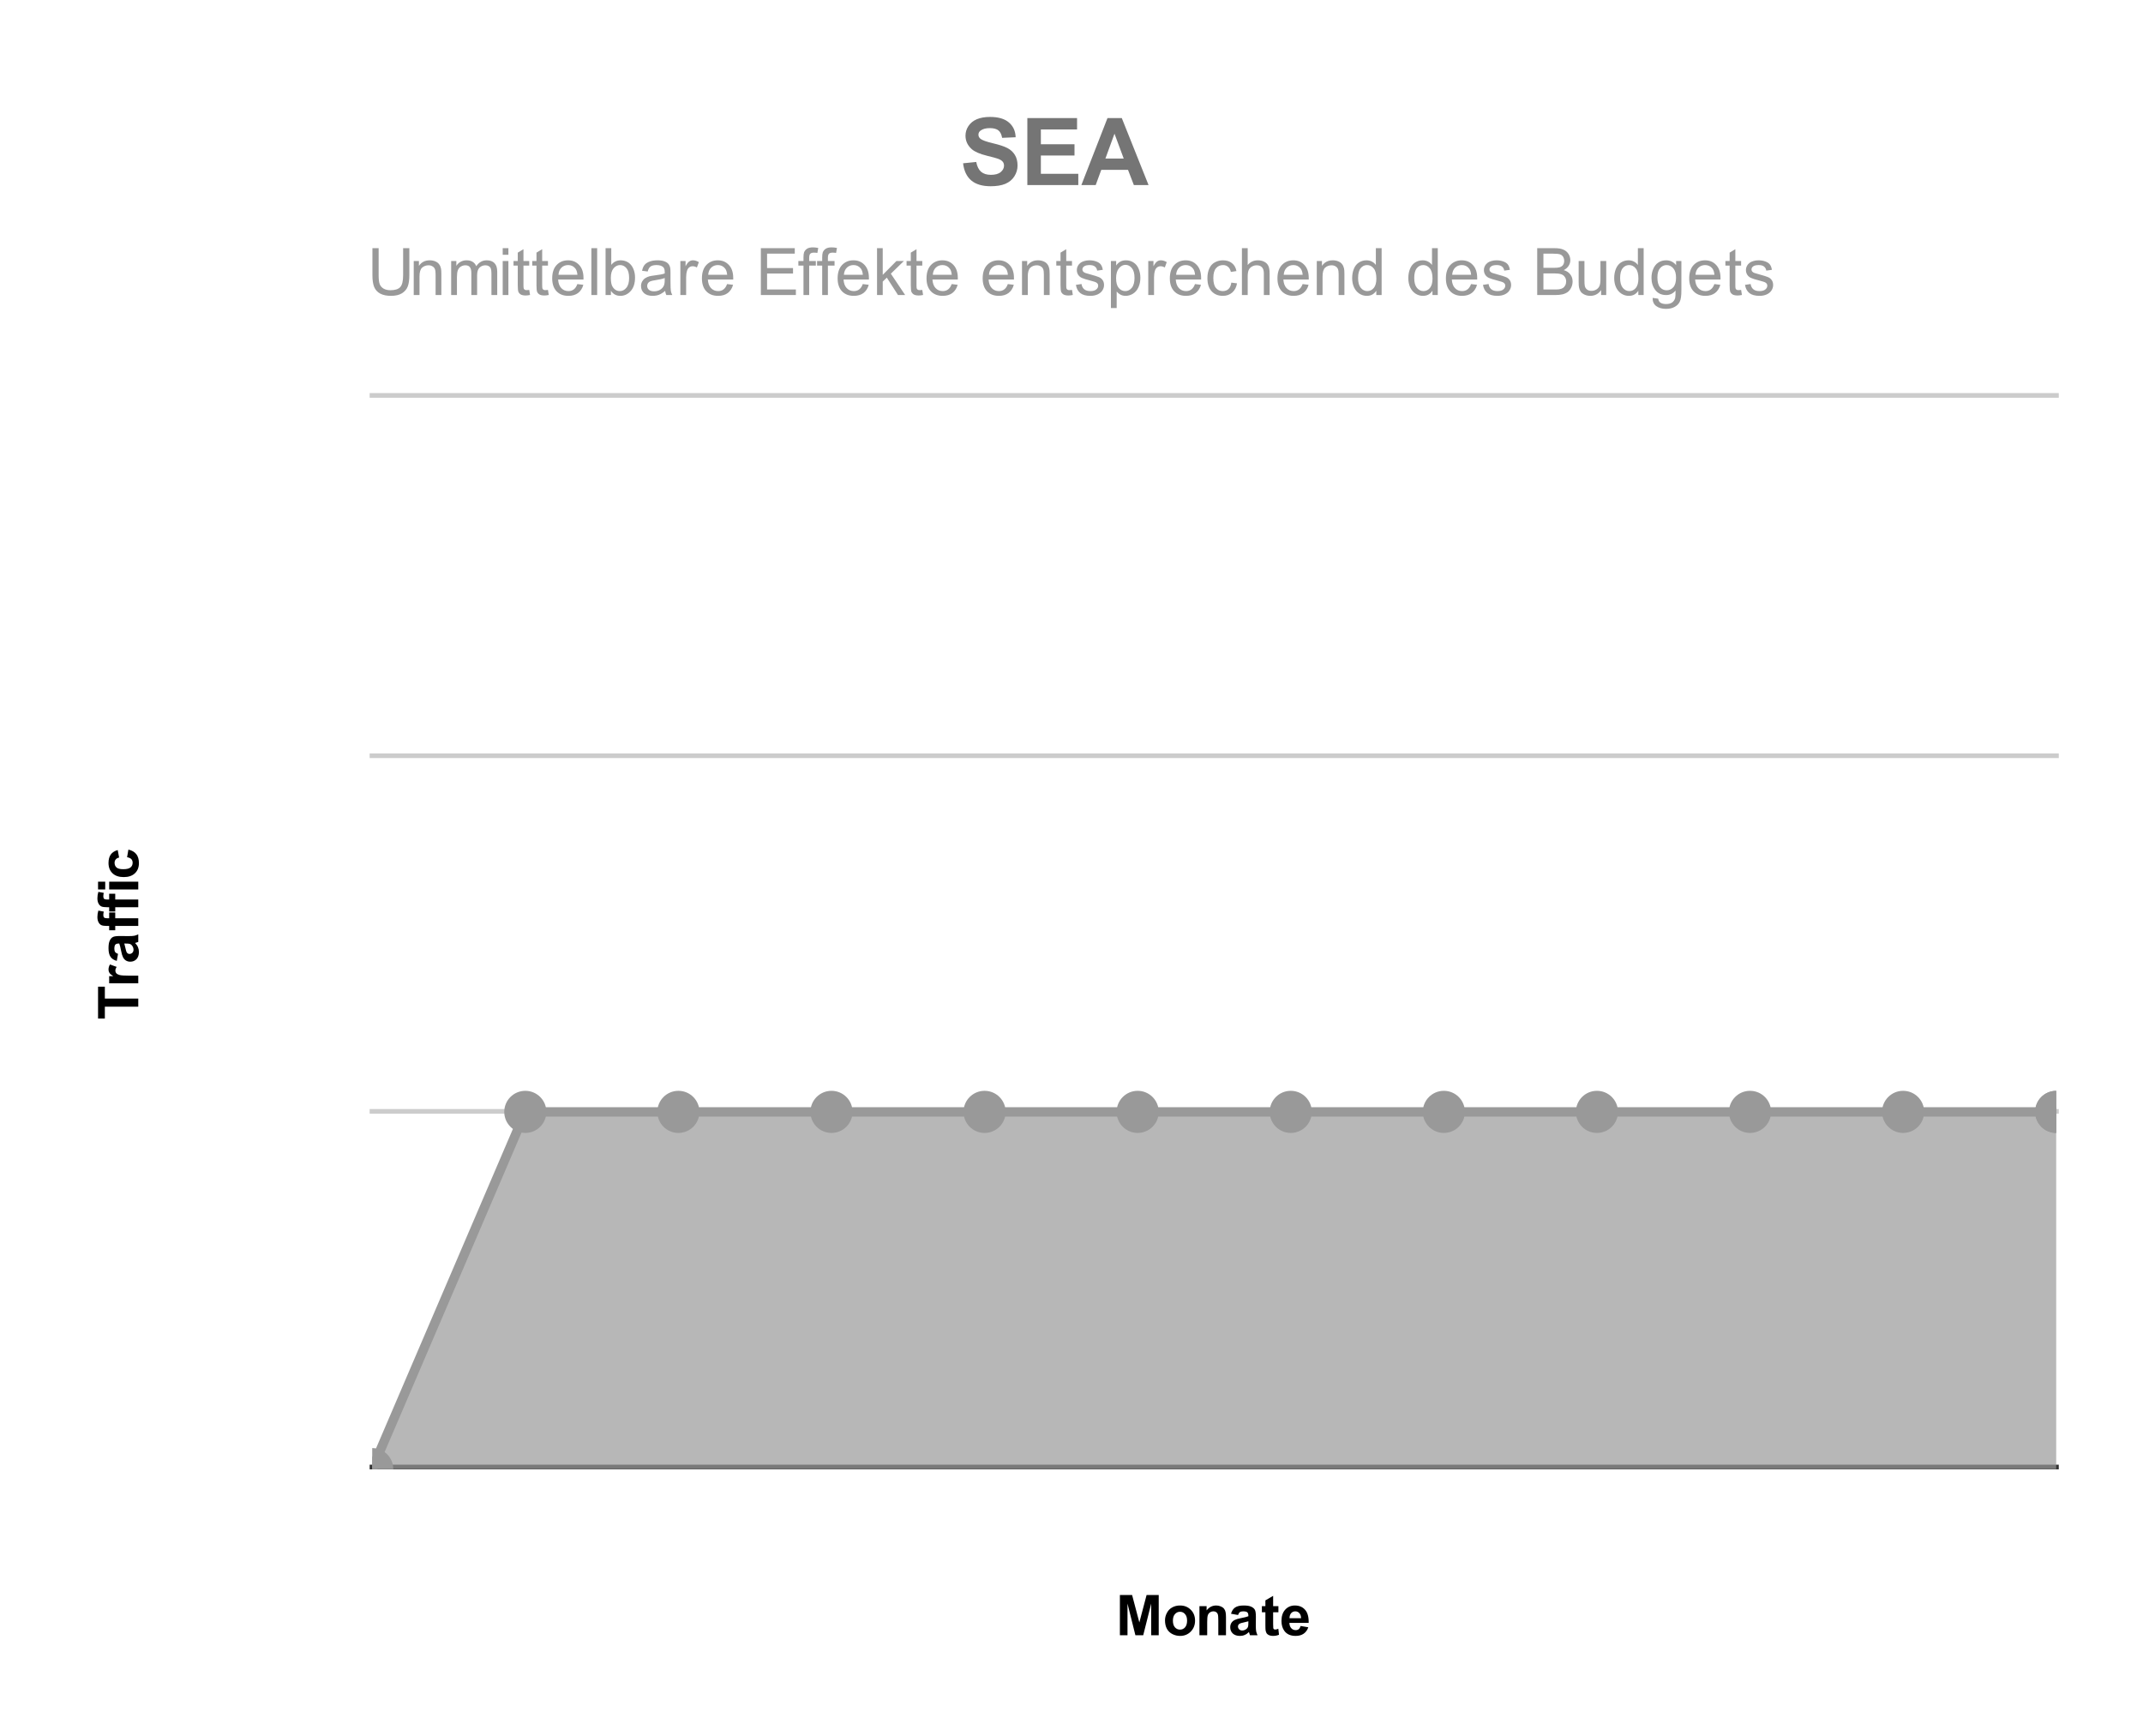 <svg version="1.1" viewBox="0.0 0.0 458.0 371.0" fill="none" stroke="none" stroke-linecap="square" stroke-miterlimit="10" width="458" height="371" xmlns:xlink="http://www.w3.org/1999/xlink" xmlns="http://www.w3.org/2000/svg"><path fill="#ffffff" d="M0 0L458.0 0L458.0 371.0L0 371.0L0 0Z" fill-rule="nonzero"/><path stroke="#333333" stroke-width="1.0" stroke-linecap="butt" d="M79.5 313.5L439.5 313.5" fill-rule="nonzero"/><path stroke="#cccccc" stroke-width="1.0" stroke-linecap="butt" d="M79.5 237.5L439.5 237.5" fill-rule="nonzero"/><path stroke="#cccccc" stroke-width="1.0" stroke-linecap="butt" d="M79.5 161.5L439.5 161.5" fill-rule="nonzero"/><path stroke="#cccccc" stroke-width="1.0" stroke-linecap="butt" d="M79.5 84.5L439.5 84.5" fill-rule="nonzero"/><clipPath id="id_0"><path d="M79.55 84.917L439.45 84.917L439.45 313.95L79.55 313.95L79.55 84.917Z" clip-rule="nonzero"/></clipPath><path fill="#999999" fill-opacity="0.702" clip-path="url(#id_0)" d="M79.55 313.95L112.268 237.606L144.986 237.606L177.705 237.606L210.423 237.606L243.141 237.606L275.859 237.606L308.577 237.606L341.295 237.606L374.014 237.606L406.732 237.606L439.45 237.606L439.45 237.606L439.45 313.95L439.45 313.95L406.732 313.95L374.014 313.95L341.295 313.95L308.577 313.95L275.859 313.95L243.141 313.95L210.423 313.95L177.705 313.95L144.986 313.95L112.268 313.95L79.55 313.95Z" fill-rule="nonzero"/><path stroke="#999999" stroke-width="2.0" stroke-linecap="butt" clip-path="url(#id_0)" d="M79.55 313.95L112.268 237.606L144.986 237.606L177.705 237.606L210.423 237.606L243.141 237.606L275.859 237.606L308.577 237.606L341.295 237.606L374.014 237.606L406.732 237.606L439.45 237.606L439.45 237.606" fill-rule="nonzero"/><path fill="#999999" clip-path="url(#id_0)" d="M84.05 313.95C84.05 316.435 82.035 318.45 79.55 318.45C77.065 318.45 75.05 316.435 75.05 313.95C75.05 311.465 77.065 309.45 79.55 309.45C82.035 309.45 84.05 311.465 84.05 313.95Z" fill-rule="nonzero"/><path fill="#999999" clip-path="url(#id_0)" d="M116.768 237.606C116.768 240.091 114.753 242.106 112.268 242.106C109.783 242.106 107.768 240.091 107.768 237.606C107.768 235.12 109.783 233.106 112.268 233.106C114.753 233.106 116.768 235.12 116.768 237.606Z" fill-rule="nonzero"/><path fill="#999999" clip-path="url(#id_0)" d="M149.486 237.606C149.486 240.091 147.472 242.106 144.986 242.106C142.501 242.106 140.486 240.091 140.486 237.606C140.486 235.12 142.501 233.106 144.986 233.106C147.472 233.106 149.486 235.12 149.486 237.606Z" fill-rule="nonzero"/><path fill="#999999" clip-path="url(#id_0)" d="M182.205 237.606C182.205 240.091 180.19 242.106 177.705 242.106C175.219 242.106 173.205 240.091 173.205 237.606C173.205 235.12 175.219 233.106 177.705 233.106C180.19 233.106 182.205 235.12 182.205 237.606Z" fill-rule="nonzero"/><path fill="#999999" clip-path="url(#id_0)" d="M214.923 237.606C214.923 240.091 212.908 242.106 210.423 242.106C207.937 242.106 205.923 240.091 205.923 237.606C205.923 235.12 207.937 233.106 210.423 233.106C212.908 233.106 214.923 235.12 214.923 237.606Z" fill-rule="nonzero"/><path fill="#999999" clip-path="url(#id_0)" d="M247.641 237.606C247.641 240.091 245.626 242.106 243.141 242.106C240.656 242.106 238.641 240.091 238.641 237.606C238.641 235.12 240.656 233.106 243.141 233.106C245.626 233.106 247.641 235.12 247.641 237.606Z" fill-rule="nonzero"/><path fill="#999999" clip-path="url(#id_0)" d="M280.359 237.606C280.359 240.091 278.344 242.106 275.859 242.106C273.374 242.106 271.359 240.091 271.359 237.606C271.359 235.12 273.374 233.106 275.859 233.106C278.344 233.106 280.359 235.12 280.359 237.606Z" fill-rule="nonzero"/><path fill="#999999" clip-path="url(#id_0)" d="M313.077 237.606C313.077 240.091 311.063 242.106 308.577 242.106C306.092 242.106 304.077 240.091 304.077 237.606C304.077 235.12 306.092 233.106 308.577 233.106C311.063 233.106 313.077 235.12 313.077 237.606Z" fill-rule="nonzero"/><path fill="#999999" clip-path="url(#id_0)" d="M345.795 237.606C345.795 240.091 343.781 242.106 341.295 242.106C338.81 242.106 336.795 240.091 336.795 237.606C336.795 235.12 338.81 233.106 341.295 233.106C343.781 233.106 345.795 235.12 345.795 237.606Z" fill-rule="nonzero"/><path fill="#999999" clip-path="url(#id_0)" d="M378.514 237.606C378.514 240.091 376.499 242.106 374.014 242.106C371.528 242.106 369.514 240.091 369.514 237.606C369.514 235.12 371.528 233.106 374.014 233.106C376.499 233.106 378.514 235.12 378.514 237.606Z" fill-rule="nonzero"/><path fill="#999999" clip-path="url(#id_0)" d="M411.232 237.606C411.232 240.091 409.217 242.106 406.732 242.106C404.247 242.106 402.232 240.091 402.232 237.606C402.232 235.12 404.247 233.106 406.732 233.106C409.217 233.106 411.232 235.12 411.232 237.606Z" fill-rule="nonzero"/><path fill="#999999" clip-path="url(#id_0)" d="M443.95 237.606C443.95 240.091 441.935 242.106 439.45 242.106C436.965 242.106 434.95 240.091 434.95 237.606C434.95 235.12 436.965 233.106 439.45 233.106C441.935 233.106 443.95 235.12 443.95 237.606Z" fill-rule="nonzero"/><path fill="#999999" clip-path="url(#id_0)" d="M443.95 237.606C443.95 240.091 441.935 242.106 439.45 242.106C436.965 242.106 434.95 240.091 434.95 237.606C434.95 235.12 436.965 233.106 439.45 233.106C441.935 233.106 443.95 235.12 443.95 237.606Z" fill-rule="nonzero"/><path fill="#000000" d="M239.344 349.45L239.344 340.856L241.953 340.856L243.5 346.716L245.047 340.856L247.641 340.856L247.641 349.45L246.031 349.45L246.031 342.684L244.328 349.45L242.656 349.45L240.969 342.684L240.969 349.45L239.344 349.45ZM248.984 346.247Q248.984 345.434 249.391 344.669Q249.797 343.887 250.531 343.497Q251.266 343.091 252.188 343.091Q253.594 343.091 254.5 344.012Q255.406 344.919 255.406 346.325Q255.406 347.731 254.484 348.669Q253.578 349.591 252.203 349.591Q251.344 349.591 250.562 349.2Q249.797 348.809 249.391 348.075Q248.984 347.325 248.984 346.247ZM250.672 346.341Q250.672 347.262 251.109 347.762Q251.547 348.247 252.188 348.247Q252.844 348.247 253.266 347.762Q253.703 347.262 253.703 346.325Q253.703 345.419 253.266 344.934Q252.844 344.434 252.188 344.434Q251.547 344.434 251.109 344.934Q250.672 345.419 250.672 346.341ZM262.016 349.45L260.375 349.45L260.375 346.278Q260.375 345.262 260.266 344.966Q260.172 344.669 259.922 344.512Q259.688 344.341 259.359 344.341Q258.922 344.341 258.578 344.575Q258.25 344.809 258.125 345.2Q258.0 345.591 258.0 346.637L258.0 349.45L256.344 349.45L256.344 343.231L257.875 343.231L257.875 344.137Q258.688 343.091 259.938 343.091Q260.469 343.091 260.922 343.294Q261.375 343.481 261.609 343.794Q261.844 344.091 261.922 344.481Q262.016 344.856 262.016 345.575L262.016 349.45ZM264.594 345.122L263.094 344.856Q263.344 343.95 263.953 343.528Q264.578 343.091 265.797 343.091Q266.891 343.091 267.422 343.356Q267.969 343.606 268.188 344.012Q268.406 344.403 268.406 345.481L268.391 347.403Q268.391 348.231 268.469 348.622Q268.547 348.997 268.766 349.45L267.141 349.45Q267.078 349.278 266.984 348.966Q266.938 348.809 266.922 348.762Q266.5 349.184 266.016 349.387Q265.547 349.591 265.0 349.591Q264.031 349.591 263.469 349.075Q262.922 348.544 262.922 347.747Q262.922 347.216 263.172 346.809Q263.438 346.403 263.891 346.184Q264.344 345.95 265.203 345.794Q266.344 345.575 266.797 345.387L266.797 345.231Q266.797 344.747 266.562 344.544Q266.328 344.341 265.672 344.341Q265.234 344.341 264.984 344.512Q264.75 344.684 264.594 345.122ZM266.797 346.466Q266.484 346.559 265.797 346.716Q265.109 346.856 264.891 346.997Q264.578 347.231 264.578 347.575Q264.578 347.919 264.828 348.184Q265.094 348.434 265.484 348.434Q265.938 348.434 266.344 348.137Q266.641 347.919 266.734 347.591Q266.797 347.387 266.797 346.794L266.797 346.466ZM273.219 343.231L273.219 344.544L272.094 344.544L272.094 347.044Q272.094 347.809 272.125 347.934Q272.156 348.059 272.266 348.153Q272.391 348.231 272.547 348.231Q272.781 348.231 273.203 348.059L273.344 349.341Q272.781 349.591 272.047 349.591Q271.609 349.591 271.25 349.45Q270.891 349.294 270.719 349.059Q270.562 348.809 270.484 348.419Q270.438 348.122 270.438 347.247L270.438 344.544L269.688 344.544L269.688 343.231L270.438 343.231L270.438 341.997L272.094 341.028L272.094 343.231L273.219 343.231ZM277.969 347.466L279.609 347.747Q279.297 348.653 278.609 349.122Q277.922 349.591 276.906 349.591Q275.281 349.591 274.5 348.528Q273.875 347.684 273.875 346.387Q273.875 344.841 274.688 343.966Q275.5 343.091 276.734 343.091Q278.125 343.091 278.922 344.012Q279.734 344.919 279.688 346.809L275.562 346.809Q275.594 347.544 275.969 347.95Q276.344 348.356 276.922 348.356Q277.297 348.356 277.562 348.153Q277.828 347.934 277.969 347.466ZM278.062 345.809Q278.047 345.091 277.688 344.716Q277.344 344.341 276.828 344.341Q276.297 344.341 275.938 344.731Q275.594 345.137 275.594 345.809L278.062 345.809Z" fill-rule="nonzero"/><path fill="#000000" d="M29.55 215.121L22.409 215.121L22.409 217.668L20.956 217.668L20.956 210.855L22.409 210.855L22.409 213.386L29.55 213.386L29.55 215.121ZM29.55 208.496L29.55 210.136L23.331 210.136L23.331 208.605L24.206 208.605Q23.581 208.215 23.394 207.902Q23.191 207.59 23.191 207.199Q23.191 206.636 23.503 206.105L24.925 206.621Q24.659 207.043 24.659 207.386Q24.659 207.746 24.863 207.98Q25.05 208.215 25.55 208.355Q26.034 208.496 27.628 208.496L29.55 208.496ZM25.222 203.84L24.956 205.34Q24.05 205.09 23.628 204.48Q23.191 203.855 23.191 202.636Q23.191 201.543 23.456 201.011Q23.706 200.465 24.113 200.246Q24.503 200.027 25.581 200.027L27.503 200.043Q28.331 200.043 28.722 199.965Q29.097 199.886 29.55 199.668L29.55 201.293Q29.378 201.355 29.066 201.449Q28.909 201.496 28.863 201.511Q29.284 201.933 29.488 202.418Q29.691 202.886 29.691 203.433Q29.691 204.402 29.175 204.965Q28.644 205.511 27.847 205.511Q27.316 205.511 26.909 205.261Q26.503 204.996 26.284 204.543Q26.05 204.09 25.894 203.23Q25.675 202.09 25.488 201.636L25.331 201.636Q24.847 201.636 24.644 201.871Q24.441 202.105 24.441 202.761Q24.441 203.199 24.613 203.449Q24.784 203.683 25.222 203.84ZM26.566 201.636Q26.659 201.949 26.816 202.636Q26.956 203.324 27.097 203.543Q27.331 203.855 27.675 203.855Q28.019 203.855 28.284 203.605Q28.534 203.34 28.534 202.949Q28.534 202.496 28.238 202.09Q28.019 201.793 27.691 201.699Q27.488 201.636 26.894 201.636L26.566 201.636ZM23.331 198.793L23.331 197.871L22.863 197.871Q22.066 197.871 21.691 197.715Q21.3 197.543 21.066 197.105Q20.816 196.652 20.816 195.965Q20.816 195.261 21.019 194.59L22.175 194.808Q22.081 195.199 22.081 195.558Q22.081 195.918 22.253 196.074Q22.409 196.23 22.894 196.23L23.331 196.23L23.331 194.996L24.628 194.996L24.628 196.23L29.55 196.23L29.55 197.871L24.628 197.871L24.628 198.793L23.331 198.793ZM23.331 194.793L23.331 193.871L22.863 193.871Q22.066 193.871 21.691 193.715Q21.3 193.543 21.066 193.105Q20.816 192.652 20.816 191.965Q20.816 191.261 21.019 190.59L22.175 190.808Q22.081 191.199 22.081 191.558Q22.081 191.918 22.253 192.074Q22.409 192.23 22.894 192.23L23.331 192.23L23.331 190.996L24.628 190.996L24.628 192.23L29.55 192.23L29.55 193.871L24.628 193.871L24.628 194.793L23.331 194.793ZM22.488 190.074L20.956 190.074L20.956 188.418L22.488 188.418L22.488 190.074ZM29.55 190.074L23.331 190.074L23.331 188.418L29.55 188.418L29.55 190.074ZM25.159 181.652L25.456 183.261Q24.972 183.355 24.738 183.652Q24.488 183.933 24.488 184.386Q24.488 185.011 24.909 185.386Q25.331 185.746 26.331 185.746Q27.441 185.746 27.894 185.371Q28.347 184.996 28.347 184.371Q28.347 183.902 28.081 183.605Q27.816 183.308 27.159 183.183L27.441 181.558Q28.55 181.808 29.128 182.527Q29.691 183.246 29.691 184.449Q29.691 185.808 28.831 186.621Q27.972 187.433 26.441 187.433Q24.909 187.433 24.05 186.621Q23.191 185.808 23.191 184.418Q23.191 183.277 23.675 182.605Q24.159 181.933 25.159 181.652Z" fill-rule="nonzero"/><path fill="#ffffff" d="M68.972 313.919Q68.972 312.653 69.222 311.887Q69.487 311.106 70.003 310.684Q70.519 310.262 71.3 310.262Q71.878 310.262 72.3 310.497Q72.737 310.731 73.019 311.169Q73.316 311.606 73.472 312.231Q73.628 312.856 73.628 313.919Q73.628 315.184 73.362 315.966Q73.112 316.731 72.597 317.153Q72.081 317.575 71.3 317.575Q70.269 317.575 69.675 316.825Q68.972 315.934 68.972 313.919ZM69.862 313.919Q69.862 315.684 70.269 316.278Q70.691 316.856 71.3 316.856Q71.909 316.856 72.316 316.278Q72.737 315.684 72.737 313.919Q72.737 312.153 72.316 311.575Q71.909 310.997 71.284 310.997Q70.691 310.997 70.316 311.497Q69.862 312.153 69.862 313.919Z" fill-rule="nonzero"/><path fill="#ffffff" d="M56.972 239.231L57.894 239.152Q57.987 239.824 58.362 240.168Q58.737 240.512 59.269 240.512Q59.894 240.512 60.331 240.027Q60.784 239.543 60.784 238.762Q60.784 238.012 60.362 237.574Q59.941 237.137 59.253 237.137Q58.831 237.137 58.487 237.34Q58.144 237.527 57.941 237.824L57.128 237.715L57.816 234.043L61.378 234.043L61.378 234.887L58.519 234.887L58.128 236.809Q58.784 236.356 59.487 236.356Q60.425 236.356 61.066 237.012Q61.706 237.652 61.706 238.684Q61.706 239.652 61.144 240.356Q60.456 241.231 59.269 241.231Q58.284 241.231 57.659 240.684Q57.05 240.137 56.972 239.231ZM62.972 237.574Q62.972 236.309 63.222 235.543Q63.487 234.762 64.003 234.34Q64.519 233.918 65.3 233.918Q65.878 233.918 66.3 234.152Q66.737 234.387 67.019 234.824Q67.316 235.262 67.472 235.887Q67.628 236.512 67.628 237.574Q67.628 238.84 67.362 239.621Q67.112 240.387 66.597 240.809Q66.081 241.231 65.3 241.231Q64.269 241.231 63.675 240.481Q62.972 239.59 62.972 237.574ZM63.862 237.574Q63.862 239.34 64.269 239.934Q64.691 240.512 65.3 240.512Q65.909 240.512 66.316 239.934Q66.737 239.34 66.737 237.574Q66.737 235.809 66.316 235.231Q65.909 234.652 65.284 234.652Q64.691 234.652 64.316 235.152Q63.862 235.809 63.862 237.574ZM68.972 237.574Q68.972 236.309 69.222 235.543Q69.487 234.762 70.003 234.34Q70.519 233.918 71.3 233.918Q71.878 233.918 72.3 234.152Q72.737 234.387 73.019 234.824Q73.316 235.262 73.472 235.887Q73.628 236.512 73.628 237.574Q73.628 238.84 73.362 239.621Q73.112 240.387 72.597 240.809Q72.081 241.231 71.3 241.231Q70.269 241.231 69.675 240.481Q68.972 239.59 68.972 237.574ZM69.862 237.574Q69.862 239.34 70.269 239.934Q70.691 240.512 71.3 240.512Q71.909 240.512 72.316 239.934Q72.737 239.34 72.737 237.574Q72.737 235.809 72.316 235.231Q71.909 234.652 71.284 234.652Q70.691 234.652 70.316 235.152Q69.862 235.809 69.862 237.574Z" fill-rule="nonzero"/><path fill="#ffffff" d="M54.269 164.761L53.394 164.761L53.394 159.167Q53.081 159.464 52.566 159.777Q52.05 160.074 51.644 160.214L51.644 159.37Q52.378 159.027 52.925 158.542Q53.487 158.042 53.706 157.574L54.269 157.574L54.269 164.761ZM56.972 161.23Q56.972 159.964 57.222 159.199Q57.487 158.417 58.003 157.995Q58.519 157.574 59.3 157.574Q59.878 157.574 60.3 157.808Q60.737 158.042 61.019 158.48Q61.316 158.917 61.472 159.542Q61.628 160.167 61.628 161.23Q61.628 162.495 61.362 163.277Q61.112 164.042 60.597 164.464Q60.081 164.886 59.3 164.886Q58.269 164.886 57.675 164.136Q56.972 163.245 56.972 161.23ZM57.862 161.23Q57.862 162.995 58.269 163.589Q58.691 164.167 59.3 164.167Q59.909 164.167 60.316 163.589Q60.737 162.995 60.737 161.23Q60.737 159.464 60.316 158.886Q59.909 158.308 59.284 158.308Q58.691 158.308 58.316 158.808Q57.862 159.464 57.862 161.23ZM62.972 161.23Q62.972 159.964 63.222 159.199Q63.487 158.417 64.003 157.995Q64.519 157.574 65.3 157.574Q65.878 157.574 66.3 157.808Q66.737 158.042 67.019 158.48Q67.316 158.917 67.472 159.542Q67.628 160.167 67.628 161.23Q67.628 162.495 67.362 163.277Q67.112 164.042 66.597 164.464Q66.081 164.886 65.3 164.886Q64.269 164.886 63.675 164.136Q62.972 163.245 62.972 161.23ZM63.862 161.23Q63.862 162.995 64.269 163.589Q64.691 164.167 65.3 164.167Q65.909 164.167 66.316 163.589Q66.737 162.995 66.737 161.23Q66.737 159.464 66.316 158.886Q65.909 158.308 65.284 158.308Q64.691 158.308 64.316 158.808Q63.862 159.464 63.862 161.23ZM68.972 161.23Q68.972 159.964 69.222 159.199Q69.487 158.417 70.003 157.995Q70.519 157.574 71.3 157.574Q71.878 157.574 72.3 157.808Q72.737 158.042 73.019 158.48Q73.316 158.917 73.472 159.542Q73.628 160.167 73.628 161.23Q73.628 162.495 73.362 163.277Q73.112 164.042 72.597 164.464Q72.081 164.886 71.3 164.886Q70.269 164.886 69.675 164.136Q68.972 163.245 68.972 161.23ZM69.862 161.23Q69.862 162.995 70.269 163.589Q70.691 164.167 71.3 164.167Q71.909 164.167 72.316 163.589Q72.737 162.995 72.737 161.23Q72.737 159.464 72.316 158.886Q71.909 158.308 71.284 158.308Q70.691 158.308 70.316 158.808Q69.862 159.464 69.862 161.23Z" fill-rule="nonzero"/><path fill="#ffffff" d="M54.269 88.417L53.394 88.417L53.394 82.823Q53.081 83.12 52.566 83.432Q52.05 83.729 51.644 83.87L51.644 83.026Q52.378 82.682 52.925 82.198Q53.487 81.698 53.706 81.229L54.269 81.229L54.269 88.417ZM56.972 86.542L57.894 86.464Q57.987 87.135 58.362 87.479Q58.737 87.823 59.269 87.823Q59.894 87.823 60.331 87.339Q60.784 86.854 60.784 86.073Q60.784 85.323 60.362 84.885Q59.941 84.448 59.253 84.448Q58.831 84.448 58.487 84.651Q58.144 84.839 57.941 85.135L57.128 85.026L57.816 81.354L61.378 81.354L61.378 82.198L58.519 82.198L58.128 84.12Q58.784 83.667 59.487 83.667Q60.425 83.667 61.066 84.323Q61.706 84.964 61.706 85.995Q61.706 86.964 61.144 87.667Q60.456 88.542 59.269 88.542Q58.284 88.542 57.659 87.995Q57.05 87.448 56.972 86.542ZM62.972 84.885Q62.972 83.62 63.222 82.854Q63.487 82.073 64.003 81.651Q64.519 81.229 65.3 81.229Q65.878 81.229 66.3 81.464Q66.737 81.698 67.019 82.135Q67.316 82.573 67.472 83.198Q67.628 83.823 67.628 84.885Q67.628 86.151 67.362 86.932Q67.112 87.698 66.597 88.12Q66.081 88.542 65.3 88.542Q64.269 88.542 63.675 87.792Q62.972 86.901 62.972 84.885ZM63.862 84.885Q63.862 86.651 64.269 87.245Q64.691 87.823 65.3 87.823Q65.909 87.823 66.316 87.245Q66.737 86.651 66.737 84.885Q66.737 83.12 66.316 82.542Q65.909 81.964 65.284 81.964Q64.691 81.964 64.316 82.464Q63.862 83.12 63.862 84.885ZM68.972 84.885Q68.972 83.62 69.222 82.854Q69.487 82.073 70.003 81.651Q70.519 81.229 71.3 81.229Q71.878 81.229 72.3 81.464Q72.737 81.698 73.019 82.135Q73.316 82.573 73.472 83.198Q73.628 83.823 73.628 84.885Q73.628 86.151 73.362 86.932Q73.112 87.698 72.597 88.12Q72.081 88.542 71.3 88.542Q70.269 88.542 69.675 87.792Q68.972 86.901 68.972 84.885ZM69.862 84.885Q69.862 86.651 70.269 87.245Q70.691 87.823 71.3 87.823Q71.909 87.823 72.316 87.245Q72.737 86.651 72.737 84.885Q72.737 83.12 72.316 82.542Q71.909 81.964 71.284 81.964Q70.691 81.964 70.316 82.464Q69.862 83.12 69.862 84.885Z" fill-rule="nonzero"/><path fill="#999999" d="M86.156 53.034L87.484 53.034L87.484 58.816Q87.484 60.331 87.141 61.222Q86.797 62.112 85.906 62.675Q85.016 63.222 83.562 63.222Q82.156 63.222 81.25 62.737Q80.359 62.253 79.969 61.331Q79.594 60.409 79.594 58.816L79.594 53.034L80.922 53.034L80.922 58.816Q80.922 60.112 81.156 60.737Q81.406 61.347 82.0 61.691Q82.594 62.019 83.453 62.019Q84.906 62.019 85.531 61.362Q86.156 60.691 86.156 58.816L86.156 53.034ZM88.422 63.05L88.422 55.784L89.531 55.784L89.531 56.816Q90.328 55.628 91.844 55.628Q92.5 55.628 93.047 55.862Q93.594 56.097 93.859 56.487Q94.141 56.862 94.25 57.394Q94.328 57.737 94.328 58.581L94.328 63.05L93.094 63.05L93.094 58.628Q93.094 57.878 92.953 57.519Q92.812 57.144 92.438 56.925Q92.078 56.691 91.578 56.691Q90.797 56.691 90.219 57.191Q89.656 57.691 89.656 59.081L89.656 63.05L88.422 63.05ZM96.422 63.05L96.422 55.784L97.531 55.784L97.531 56.816Q97.859 56.269 98.422 55.956Q99.0 55.628 99.719 55.628Q100.531 55.628 101.047 55.972Q101.562 56.3 101.781 56.894Q102.641 55.628 104.016 55.628Q105.094 55.628 105.672 56.222Q106.266 56.816 106.266 58.066L106.266 63.05L105.031 63.05L105.031 58.472Q105.031 57.737 104.906 57.409Q104.797 57.081 104.484 56.894Q104.172 56.691 103.75 56.691Q102.984 56.691 102.469 57.206Q101.969 57.706 101.969 58.831L101.969 63.05L100.734 63.05L100.734 58.331Q100.734 57.519 100.438 57.112Q100.141 56.691 99.453 56.691Q98.938 56.691 98.484 56.972Q98.047 57.237 97.844 57.769Q97.656 58.284 97.656 59.284L97.656 63.05L96.422 63.05ZM107.438 54.441L107.438 53.034L108.656 53.034L108.656 54.441L107.438 54.441ZM107.438 63.05L107.438 55.784L108.656 55.784L108.656 63.05L107.438 63.05ZM113.109 61.956L113.281 63.034Q112.766 63.144 112.359 63.144Q111.688 63.144 111.312 62.941Q110.953 62.722 110.797 62.378Q110.656 62.034 110.656 60.925L110.656 56.753L109.75 56.753L109.75 55.784L110.656 55.784L110.656 53.987L111.875 53.253L111.875 55.784L113.109 55.784L113.109 56.753L111.875 56.753L111.875 60.987Q111.875 61.519 111.938 61.675Q112.0 61.816 112.141 61.909Q112.297 62.003 112.562 62.003Q112.781 62.003 113.109 61.956ZM117.109 61.956L117.281 63.034Q116.766 63.144 116.359 63.144Q115.688 63.144 115.312 62.941Q114.953 62.722 114.797 62.378Q114.656 62.034 114.656 60.925L114.656 56.753L113.75 56.753L113.75 55.784L114.656 55.784L114.656 53.987L115.875 53.253L115.875 55.784L117.109 55.784L117.109 56.753L115.875 56.753L115.875 60.987Q115.875 61.519 115.938 61.675Q116.0 61.816 116.141 61.909Q116.297 62.003 116.562 62.003Q116.781 62.003 117.109 61.956ZM123.391 60.706L124.672 60.862Q124.359 61.987 123.547 62.612Q122.734 63.222 121.469 63.222Q119.875 63.222 118.938 62.237Q118.016 61.253 118.016 59.487Q118.016 57.644 118.953 56.644Q119.906 55.628 121.406 55.628Q122.859 55.628 123.781 56.628Q124.703 57.612 124.703 59.409Q124.703 59.519 124.703 59.737L119.281 59.737Q119.359 60.925 119.953 61.566Q120.562 62.206 121.484 62.206Q122.156 62.206 122.625 61.847Q123.109 61.487 123.391 60.706ZM119.359 58.722L123.406 58.722Q123.328 57.8 122.938 57.347Q122.359 56.644 121.422 56.644Q120.562 56.644 119.984 57.206Q119.422 57.769 119.359 58.722ZM126.391 63.05L126.391 53.034L127.625 53.034L127.625 63.05L126.391 63.05ZM130.562 63.05L129.422 63.05L129.422 53.034L130.641 53.034L130.641 56.597Q131.422 55.628 132.641 55.628Q133.312 55.628 133.906 55.894Q134.5 56.159 134.891 56.659Q135.281 57.144 135.5 57.831Q135.719 58.519 135.719 59.316Q135.719 61.175 134.781 62.206Q133.859 63.222 132.578 63.222Q131.297 63.222 130.562 62.144L130.562 63.05ZM130.547 59.362Q130.547 60.675 130.906 61.253Q131.484 62.206 132.469 62.206Q133.281 62.206 133.859 61.503Q134.453 60.8 134.453 59.409Q134.453 57.987 133.891 57.316Q133.328 56.644 132.531 56.644Q131.719 56.644 131.125 57.347Q130.547 58.034 130.547 59.362ZM142.156 62.159Q141.484 62.737 140.844 62.987Q140.219 63.222 139.484 63.222Q138.297 63.222 137.641 62.644Q137.0 62.05 137.0 61.128Q137.0 60.597 137.234 60.159Q137.484 59.722 137.875 59.456Q138.281 59.191 138.766 59.05Q139.125 58.956 139.859 58.862Q141.359 58.691 142.062 58.441Q142.062 58.191 142.062 58.128Q142.062 57.362 141.719 57.066Q141.25 56.644 140.312 56.644Q139.453 56.644 139.031 56.956Q138.625 57.253 138.422 58.019L137.219 57.862Q137.375 57.081 137.75 56.612Q138.141 56.144 138.844 55.894Q139.562 55.628 140.5 55.628Q141.422 55.628 142.0 55.847Q142.578 56.066 142.844 56.394Q143.125 56.722 143.234 57.237Q143.297 57.55 143.297 58.362L143.297 60.003Q143.297 61.722 143.375 62.175Q143.453 62.628 143.688 63.05L142.406 63.05Q142.219 62.659 142.156 62.159ZM142.062 59.409Q141.391 59.675 140.047 59.878Q139.297 59.987 138.969 60.128Q138.656 60.253 138.484 60.519Q138.312 60.784 138.312 61.097Q138.312 61.597 138.688 61.925Q139.062 62.253 139.781 62.253Q140.5 62.253 141.047 61.941Q141.594 61.628 141.859 61.081Q142.062 60.675 142.062 59.862L142.062 59.409ZM145.406 63.05L145.406 55.784L146.516 55.784L146.516 56.894Q146.938 56.112 147.297 55.878Q147.656 55.628 148.094 55.628Q148.719 55.628 149.359 56.019L148.938 57.159Q148.484 56.894 148.031 56.894Q147.625 56.894 147.297 57.144Q146.984 57.378 146.844 57.816Q146.641 58.472 146.641 59.253L146.641 63.05L145.406 63.05ZM155.391 60.706L156.672 60.862Q156.359 61.987 155.547 62.612Q154.734 63.222 153.469 63.222Q151.875 63.222 150.938 62.237Q150.016 61.253 150.016 59.487Q150.016 57.644 150.953 56.644Q151.906 55.628 153.406 55.628Q154.859 55.628 155.781 56.628Q156.703 57.612 156.703 59.409Q156.703 59.519 156.703 59.737L151.281 59.737Q151.359 60.925 151.953 61.566Q152.562 62.206 153.484 62.206Q154.156 62.206 154.625 61.847Q155.109 61.487 155.391 60.706ZM151.359 58.722L155.406 58.722Q155.328 57.8 154.938 57.347Q154.359 56.644 153.422 56.644Q152.562 56.644 151.984 57.206Q151.422 57.769 151.359 58.722ZM162.609 63.05L162.609 53.034L169.859 53.034L169.859 54.206L163.938 54.206L163.938 57.284L169.484 57.284L169.484 58.456L163.938 58.456L163.938 61.862L170.094 61.862L170.094 63.05L162.609 63.05ZM171.719 63.05L171.719 56.753L170.625 56.753L170.625 55.784L171.719 55.784L171.719 55.019Q171.719 54.284 171.844 53.925Q172.031 53.456 172.469 53.159Q172.922 52.862 173.734 52.862Q174.25 52.862 174.875 52.987L174.688 54.05Q174.312 53.987 173.969 53.987Q173.406 53.987 173.172 54.222Q172.938 54.456 172.938 55.112L172.938 55.784L174.359 55.784L174.359 56.753L172.938 56.753L172.938 63.05L171.719 63.05ZM175.719 63.05L175.719 56.753L174.625 56.753L174.625 55.784L175.719 55.784L175.719 55.019Q175.719 54.284 175.844 53.925Q176.031 53.456 176.469 53.159Q176.922 52.862 177.734 52.862Q178.25 52.862 178.875 52.987L178.688 54.05Q178.312 53.987 177.969 53.987Q177.406 53.987 177.172 54.222Q176.938 54.456 176.938 55.112L176.938 55.784L178.359 55.784L178.359 56.753L176.938 56.753L176.938 63.05L175.719 63.05ZM184.391 60.706L185.672 60.862Q185.359 61.987 184.547 62.612Q183.734 63.222 182.469 63.222Q180.875 63.222 179.938 62.237Q179.016 61.253 179.016 59.487Q179.016 57.644 179.953 56.644Q180.906 55.628 182.406 55.628Q183.859 55.628 184.781 56.628Q185.703 57.612 185.703 59.409Q185.703 59.519 185.703 59.737L180.281 59.737Q180.359 60.925 180.953 61.566Q181.562 62.206 182.484 62.206Q183.156 62.206 183.625 61.847Q184.109 61.487 184.391 60.706ZM180.359 58.722L184.406 58.722Q184.328 57.8 183.938 57.347Q183.359 56.644 182.422 56.644Q181.562 56.644 180.984 57.206Q180.422 57.769 180.359 58.722ZM187.438 63.05L187.438 53.034L188.656 53.034L188.656 58.737L191.578 55.784L193.172 55.784L190.391 58.487L193.453 63.05L191.922 63.05L189.531 59.331L188.656 60.175L188.656 63.05L187.438 63.05ZM197.109 61.956L197.281 63.034Q196.766 63.144 196.359 63.144Q195.688 63.144 195.312 62.941Q194.953 62.722 194.797 62.378Q194.656 62.034 194.656 60.925L194.656 56.753L193.75 56.753L193.75 55.784L194.656 55.784L194.656 53.987L195.875 53.253L195.875 55.784L197.109 55.784L197.109 56.753L195.875 56.753L195.875 60.987Q195.875 61.519 195.938 61.675Q196.0 61.816 196.141 61.909Q196.297 62.003 196.562 62.003Q196.781 62.003 197.109 61.956ZM203.391 60.706L204.672 60.862Q204.359 61.987 203.547 62.612Q202.734 63.222 201.469 63.222Q199.875 63.222 198.938 62.237Q198.016 61.253 198.016 59.487Q198.016 57.644 198.953 56.644Q199.906 55.628 201.406 55.628Q202.859 55.628 203.781 56.628Q204.703 57.612 204.703 59.409Q204.703 59.519 204.703 59.737L199.281 59.737Q199.359 60.925 199.953 61.566Q200.562 62.206 201.484 62.206Q202.156 62.206 202.625 61.847Q203.109 61.487 203.391 60.706ZM199.359 58.722L203.406 58.722Q203.328 57.8 202.938 57.347Q202.359 56.644 201.422 56.644Q200.562 56.644 199.984 57.206Q199.422 57.769 199.359 58.722ZM215.391 60.706L216.672 60.862Q216.359 61.987 215.547 62.612Q214.734 63.222 213.469 63.222Q211.875 63.222 210.938 62.237Q210.016 61.253 210.016 59.487Q210.016 57.644 210.953 56.644Q211.906 55.628 213.406 55.628Q214.859 55.628 215.781 56.628Q216.703 57.612 216.703 59.409Q216.703 59.519 216.703 59.737L211.281 59.737Q211.359 60.925 211.953 61.566Q212.562 62.206 213.484 62.206Q214.156 62.206 214.625 61.847Q215.109 61.487 215.391 60.706ZM211.359 58.722L215.406 58.722Q215.328 57.8 214.938 57.347Q214.359 56.644 213.422 56.644Q212.562 56.644 211.984 57.206Q211.422 57.769 211.359 58.722ZM218.422 63.05L218.422 55.784L219.531 55.784L219.531 56.816Q220.328 55.628 221.844 55.628Q222.5 55.628 223.047 55.862Q223.594 56.097 223.859 56.487Q224.141 56.862 224.25 57.394Q224.328 57.737 224.328 58.581L224.328 63.05L223.094 63.05L223.094 58.628Q223.094 57.878 222.953 57.519Q222.812 57.144 222.438 56.925Q222.078 56.691 221.578 56.691Q220.797 56.691 220.219 57.191Q219.656 57.691 219.656 59.081L219.656 63.05L218.422 63.05ZM229.109 61.956L229.281 63.034Q228.766 63.144 228.359 63.144Q227.688 63.144 227.312 62.941Q226.953 62.722 226.797 62.378Q226.656 62.034 226.656 60.925L226.656 56.753L225.75 56.753L225.75 55.784L226.656 55.784L226.656 53.987L227.875 53.253L227.875 55.784L229.109 55.784L229.109 56.753L227.875 56.753L227.875 60.987Q227.875 61.519 227.938 61.675Q228.0 61.816 228.141 61.909Q228.297 62.003 228.562 62.003Q228.781 62.003 229.109 61.956ZM229.938 60.878L231.141 60.691Q231.25 61.425 231.719 61.816Q232.188 62.206 233.031 62.206Q233.875 62.206 234.281 61.862Q234.703 61.519 234.703 61.05Q234.703 60.628 234.328 60.394Q234.078 60.222 233.078 59.972Q231.719 59.628 231.188 59.378Q230.672 59.128 230.406 58.691Q230.141 58.253 230.141 57.722Q230.141 57.237 230.359 56.831Q230.578 56.409 230.969 56.128Q231.25 55.925 231.734 55.784Q232.234 55.628 232.812 55.628Q233.656 55.628 234.297 55.878Q234.953 56.112 235.266 56.534Q235.578 56.956 235.688 57.659L234.484 57.831Q234.406 57.269 234.0 56.956Q233.609 56.644 232.891 56.644Q232.047 56.644 231.688 56.925Q231.328 57.191 231.328 57.581Q231.328 57.816 231.469 58.003Q231.625 58.206 231.953 58.331Q232.125 58.394 233.031 58.644Q234.344 59.003 234.859 59.222Q235.375 59.441 235.656 59.862Q235.953 60.284 235.953 60.909Q235.953 61.534 235.594 62.081Q235.25 62.612 234.562 62.925Q233.891 63.222 233.031 63.222Q231.625 63.222 230.875 62.628Q230.141 62.034 229.938 60.878ZM237.422 65.831L237.422 55.784L238.547 55.784L238.547 56.737Q238.938 56.175 239.438 55.909Q239.938 55.628 240.656 55.628Q241.578 55.628 242.281 56.112Q243.0 56.581 243.359 57.456Q243.719 58.331 243.719 59.362Q243.719 60.472 243.312 61.378Q242.922 62.269 242.156 62.753Q241.406 63.222 240.562 63.222Q239.953 63.222 239.453 62.956Q238.969 62.691 238.656 62.3L238.656 65.831L237.422 65.831ZM238.531 59.456Q238.531 60.862 239.094 61.534Q239.672 62.206 240.484 62.206Q241.297 62.206 241.875 61.519Q242.469 60.816 242.469 59.362Q242.469 57.972 241.891 57.284Q241.328 56.597 240.531 56.597Q239.75 56.597 239.141 57.331Q238.531 58.066 238.531 59.456ZM245.406 63.05L245.406 55.784L246.516 55.784L246.516 56.894Q246.938 56.112 247.297 55.878Q247.656 55.628 248.094 55.628Q248.719 55.628 249.359 56.019L248.938 57.159Q248.484 56.894 248.031 56.894Q247.625 56.894 247.297 57.144Q246.984 57.378 246.844 57.816Q246.641 58.472 246.641 59.253L246.641 63.05L245.406 63.05ZM255.391 60.706L256.672 60.862Q256.359 61.987 255.547 62.612Q254.734 63.222 253.469 63.222Q251.875 63.222 250.938 62.237Q250.016 61.253 250.016 59.487Q250.016 57.644 250.953 56.644Q251.906 55.628 253.406 55.628Q254.859 55.628 255.781 56.628Q256.703 57.612 256.703 59.409Q256.703 59.519 256.703 59.737L251.281 59.737Q251.359 60.925 251.953 61.566Q252.562 62.206 253.484 62.206Q254.156 62.206 254.625 61.847Q255.109 61.487 255.391 60.706ZM251.359 58.722L255.406 58.722Q255.328 57.8 254.938 57.347Q254.359 56.644 253.422 56.644Q252.562 56.644 251.984 57.206Q251.422 57.769 251.359 58.722ZM263.156 60.394L264.375 60.55Q264.172 61.8 263.344 62.519Q262.531 63.222 261.344 63.222Q259.859 63.222 258.953 62.253Q258.047 61.269 258.047 59.441Q258.047 58.269 258.438 57.394Q258.828 56.503 259.625 56.066Q260.422 55.628 261.359 55.628Q262.531 55.628 263.281 56.222Q264.047 56.816 264.25 57.925L263.062 58.112Q262.891 57.378 262.453 57.019Q262.016 56.644 261.406 56.644Q260.469 56.644 259.891 57.316Q259.312 57.972 259.312 59.409Q259.312 60.878 259.875 61.55Q260.438 62.206 261.328 62.206Q262.062 62.206 262.547 61.769Q263.031 61.316 263.156 60.394ZM265.422 63.05L265.422 53.034L266.656 53.034L266.656 56.628Q267.516 55.628 268.828 55.628Q269.641 55.628 270.234 55.956Q270.828 56.269 271.078 56.831Q271.344 57.378 271.344 58.456L271.344 63.05L270.109 63.05L270.109 58.456Q270.109 57.519 269.703 57.112Q269.312 56.691 268.578 56.691Q268.031 56.691 267.547 56.972Q267.062 57.253 266.859 57.737Q266.656 58.222 266.656 59.081L266.656 63.05L265.422 63.05ZM278.391 60.706L279.672 60.862Q279.359 61.987 278.547 62.612Q277.734 63.222 276.469 63.222Q274.875 63.222 273.938 62.237Q273.016 61.253 273.016 59.487Q273.016 57.644 273.953 56.644Q274.906 55.628 276.406 55.628Q277.859 55.628 278.781 56.628Q279.703 57.612 279.703 59.409Q279.703 59.519 279.703 59.737L274.281 59.737Q274.359 60.925 274.953 61.566Q275.562 62.206 276.484 62.206Q277.156 62.206 277.625 61.847Q278.109 61.487 278.391 60.706ZM274.359 58.722L278.406 58.722Q278.328 57.8 277.938 57.347Q277.359 56.644 276.422 56.644Q275.562 56.644 274.984 57.206Q274.422 57.769 274.359 58.722ZM281.422 63.05L281.422 55.784L282.531 55.784L282.531 56.816Q283.328 55.628 284.844 55.628Q285.5 55.628 286.047 55.862Q286.594 56.097 286.859 56.487Q287.141 56.862 287.25 57.394Q287.328 57.737 287.328 58.581L287.328 63.05L286.094 63.05L286.094 58.628Q286.094 57.878 285.953 57.519Q285.812 57.144 285.438 56.925Q285.078 56.691 284.578 56.691Q283.797 56.691 283.219 57.191Q282.656 57.691 282.656 59.081L282.656 63.05L281.422 63.05ZM294.141 63.05L294.141 62.128Q293.438 63.222 292.109 63.222Q291.234 63.222 290.5 62.737Q289.781 62.253 289.375 61.394Q288.984 60.534 288.984 59.425Q288.984 58.347 289.344 57.456Q289.703 56.566 290.422 56.097Q291.156 55.628 292.047 55.628Q292.703 55.628 293.219 55.909Q293.734 56.175 294.047 56.628L294.047 53.034L295.281 53.034L295.281 63.05L294.141 63.05ZM290.25 59.425Q290.25 60.816 290.828 61.519Q291.422 62.206 292.219 62.206Q293.031 62.206 293.594 61.55Q294.156 60.878 294.156 59.534Q294.156 58.034 293.578 57.347Q293.0 56.644 292.172 56.644Q291.344 56.644 290.797 57.316Q290.25 57.987 290.25 59.425ZM306.141 63.05L306.141 62.128Q305.438 63.222 304.109 63.222Q303.234 63.222 302.5 62.737Q301.781 62.253 301.375 61.394Q300.984 60.534 300.984 59.425Q300.984 58.347 301.344 57.456Q301.703 56.566 302.422 56.097Q303.156 55.628 304.047 55.628Q304.703 55.628 305.219 55.909Q305.734 56.175 306.047 56.628L306.047 53.034L307.281 53.034L307.281 63.05L306.141 63.05ZM302.25 59.425Q302.25 60.816 302.828 61.519Q303.422 62.206 304.219 62.206Q305.031 62.206 305.594 61.55Q306.156 60.878 306.156 59.534Q306.156 58.034 305.578 57.347Q305.0 56.644 304.172 56.644Q303.344 56.644 302.797 57.316Q302.25 57.987 302.25 59.425ZM314.391 60.706L315.672 60.862Q315.359 61.987 314.547 62.612Q313.734 63.222 312.469 63.222Q310.875 63.222 309.938 62.237Q309.016 61.253 309.016 59.487Q309.016 57.644 309.953 56.644Q310.906 55.628 312.406 55.628Q313.859 55.628 314.781 56.628Q315.703 57.612 315.703 59.409Q315.703 59.519 315.703 59.737L310.281 59.737Q310.359 60.925 310.953 61.566Q311.562 62.206 312.484 62.206Q313.156 62.206 313.625 61.847Q314.109 61.487 314.391 60.706ZM310.359 58.722L314.406 58.722Q314.328 57.8 313.938 57.347Q313.359 56.644 312.422 56.644Q311.562 56.644 310.984 57.206Q310.422 57.769 310.359 58.722ZM316.938 60.878L318.141 60.691Q318.25 61.425 318.719 61.816Q319.188 62.206 320.031 62.206Q320.875 62.206 321.281 61.862Q321.703 61.519 321.703 61.05Q321.703 60.628 321.328 60.394Q321.078 60.222 320.078 59.972Q318.719 59.628 318.188 59.378Q317.672 59.128 317.406 58.691Q317.141 58.253 317.141 57.722Q317.141 57.237 317.359 56.831Q317.578 56.409 317.969 56.128Q318.25 55.925 318.734 55.784Q319.234 55.628 319.812 55.628Q320.656 55.628 321.297 55.878Q321.953 56.112 322.266 56.534Q322.578 56.956 322.688 57.659L321.484 57.831Q321.406 57.269 321.0 56.956Q320.609 56.644 319.891 56.644Q319.047 56.644 318.688 56.925Q318.328 57.191 318.328 57.581Q318.328 57.816 318.469 58.003Q318.625 58.206 318.953 58.331Q319.125 58.394 320.031 58.644Q321.344 59.003 321.859 59.222Q322.375 59.441 322.656 59.862Q322.953 60.284 322.953 60.909Q322.953 61.534 322.594 62.081Q322.25 62.612 321.562 62.925Q320.891 63.222 320.031 63.222Q318.625 63.222 317.875 62.628Q317.141 62.034 316.938 60.878ZM328.531 63.05L328.531 53.034L332.281 53.034Q333.438 53.034 334.125 53.347Q334.828 53.644 335.219 54.269Q335.609 54.894 335.609 55.597Q335.609 56.237 335.25 56.8Q334.906 57.362 334.203 57.722Q335.109 57.987 335.594 58.628Q336.094 59.269 336.094 60.144Q336.094 60.847 335.797 61.456Q335.5 62.066 335.062 62.394Q334.625 62.722 333.953 62.894Q333.297 63.05 332.344 63.05L328.531 63.05ZM329.859 57.237L332.016 57.237Q332.906 57.237 333.281 57.128Q333.797 56.972 334.047 56.628Q334.297 56.269 334.297 55.753Q334.297 55.253 334.062 54.878Q333.828 54.487 333.375 54.347Q332.938 54.206 331.859 54.206L329.859 54.206L329.859 57.237ZM329.859 61.862L332.344 61.862Q332.984 61.862 333.25 61.816Q333.703 61.737 334.016 61.55Q334.328 61.347 334.516 60.987Q334.719 60.628 334.719 60.144Q334.719 59.581 334.422 59.175Q334.141 58.753 333.625 58.597Q333.125 58.425 332.172 58.425L329.859 58.425L329.859 61.862ZM342.188 63.05L342.188 61.987Q341.328 63.222 339.875 63.222Q339.234 63.222 338.672 62.972Q338.125 62.722 337.844 62.347Q337.578 61.972 337.469 61.441Q337.391 61.081 337.391 60.284L337.391 55.784L338.625 55.784L338.625 59.816Q338.625 60.784 338.703 61.112Q338.812 61.597 339.188 61.878Q339.562 62.159 340.125 62.159Q340.672 62.159 341.156 61.878Q341.641 61.581 341.844 61.097Q342.047 60.612 342.047 59.675L342.047 55.784L343.281 55.784L343.281 63.05L342.188 63.05ZM350.141 63.05L350.141 62.128Q349.438 63.222 348.109 63.222Q347.234 63.222 346.5 62.737Q345.781 62.253 345.375 61.394Q344.984 60.534 344.984 59.425Q344.984 58.347 345.344 57.456Q345.703 56.566 346.422 56.097Q347.156 55.628 348.047 55.628Q348.703 55.628 349.219 55.909Q349.734 56.175 350.047 56.628L350.047 53.034L351.281 53.034L351.281 63.05L350.141 63.05ZM346.25 59.425Q346.25 60.816 346.828 61.519Q347.422 62.206 348.219 62.206Q349.031 62.206 349.594 61.55Q350.156 60.878 350.156 59.534Q350.156 58.034 349.578 57.347Q349.0 56.644 348.172 56.644Q347.344 56.644 346.797 57.316Q346.25 57.987 346.25 59.425ZM353.203 63.659L354.391 63.831Q354.469 64.378 354.812 64.644Q355.266 64.972 356.062 64.972Q356.922 64.972 357.375 64.628Q357.844 64.3 358.016 63.675Q358.109 63.3 358.094 62.097Q357.297 63.05 356.094 63.05Q354.594 63.05 353.766 61.972Q352.953 60.894 352.953 59.378Q352.953 58.347 353.328 57.472Q353.703 56.581 354.406 56.112Q355.125 55.628 356.094 55.628Q357.375 55.628 358.219 56.659L358.219 55.784L359.344 55.784L359.344 62.066Q359.344 63.769 359.0 64.472Q358.656 65.175 357.906 65.581Q357.156 66.003 356.062 66.003Q354.766 66.003 353.969 65.409Q353.172 64.831 353.203 63.659ZM354.219 59.284Q354.219 60.722 354.781 61.378Q355.344 62.034 356.203 62.034Q357.047 62.034 357.625 61.378Q358.203 60.722 358.203 59.331Q358.203 58.003 357.609 57.331Q357.016 56.644 356.188 56.644Q355.359 56.644 354.781 57.316Q354.219 57.972 354.219 59.284ZM366.391 60.706L367.672 60.862Q367.359 61.987 366.547 62.612Q365.734 63.222 364.469 63.222Q362.875 63.222 361.938 62.237Q361.016 61.253 361.016 59.487Q361.016 57.644 361.953 56.644Q362.906 55.628 364.406 55.628Q365.859 55.628 366.781 56.628Q367.703 57.612 367.703 59.409Q367.703 59.519 367.703 59.737L362.281 59.737Q362.359 60.925 362.953 61.566Q363.562 62.206 364.484 62.206Q365.156 62.206 365.625 61.847Q366.109 61.487 366.391 60.706ZM362.359 58.722L366.406 58.722Q366.328 57.8 365.938 57.347Q365.359 56.644 364.422 56.644Q363.562 56.644 362.984 57.206Q362.422 57.769 362.359 58.722ZM372.109 61.956L372.281 63.034Q371.766 63.144 371.359 63.144Q370.688 63.144 370.312 62.941Q369.953 62.722 369.797 62.378Q369.656 62.034 369.656 60.925L369.656 56.753L368.75 56.753L368.75 55.784L369.656 55.784L369.656 53.987L370.875 53.253L370.875 55.784L372.109 55.784L372.109 56.753L370.875 56.753L370.875 60.987Q370.875 61.519 370.938 61.675Q371.0 61.816 371.141 61.909Q371.297 62.003 371.562 62.003Q371.781 62.003 372.109 61.956ZM372.938 60.878L374.141 60.691Q374.25 61.425 374.719 61.816Q375.188 62.206 376.031 62.206Q376.875 62.206 377.281 61.862Q377.703 61.519 377.703 61.05Q377.703 60.628 377.328 60.394Q377.078 60.222 376.078 59.972Q374.719 59.628 374.188 59.378Q373.672 59.128 373.406 58.691Q373.141 58.253 373.141 57.722Q373.141 57.237 373.359 56.831Q373.578 56.409 373.969 56.128Q374.25 55.925 374.734 55.784Q375.234 55.628 375.812 55.628Q376.656 55.628 377.297 55.878Q377.953 56.112 378.266 56.534Q378.578 56.956 378.688 57.659L377.484 57.831Q377.406 57.269 377.0 56.956Q376.609 56.644 375.891 56.644Q375.047 56.644 374.688 56.925Q374.328 57.191 374.328 57.581Q374.328 57.816 374.469 58.003Q374.625 58.206 374.953 58.331Q375.125 58.394 376.031 58.644Q377.344 59.003 377.859 59.222Q378.375 59.441 378.656 59.862Q378.953 60.284 378.953 60.909Q378.953 61.534 378.594 62.081Q378.25 62.612 377.562 62.925Q376.891 63.222 376.031 63.222Q374.625 63.222 373.875 62.628Q373.141 62.034 372.938 60.878Z" fill-rule="nonzero"/><path fill="#757575" d="M205.829 34.894L208.641 34.612Q208.907 36.034 209.672 36.706Q210.454 37.362 211.766 37.362Q213.172 37.362 213.875 36.769Q214.579 36.175 214.579 35.394Q214.579 34.878 214.282 34.534Q213.985 34.175 213.25 33.909Q212.735 33.722 210.938 33.284Q208.61 32.706 207.672 31.863Q206.344 30.675 206.344 28.988Q206.344 27.894 206.969 26.941Q207.594 25.988 208.75 25.488Q209.922 24.988 211.579 24.988Q214.266 24.988 215.625 26.175Q217 27.347 217.063 29.331L214.172 29.456Q213.985 28.347 213.375 27.863Q212.766 27.378 211.547 27.378Q210.282 27.378 209.579 27.894Q209.11 28.238 209.11 28.784Q209.11 29.3 209.547 29.659Q210.094 30.113 212.204 30.613Q214.313 31.113 215.313 31.644Q216.329 32.175 216.891 33.097Q217.469 34.019 217.469 35.378Q217.469 36.612 216.782 37.691Q216.11 38.753 214.86 39.284Q213.61 39.8 211.735 39.8Q209.032 39.8 207.563 38.55Q206.11 37.3 205.829 34.894ZM219.563 39.55L219.563 25.238L230.188 25.238L230.188 27.659L222.454 27.659L222.454 30.831L229.641 30.831L229.641 33.237L222.454 33.237L222.454 37.144L230.454 37.144L230.454 39.55L219.563 39.55ZM245.469 39.55L242.329 39.55L241.079 36.3L235.36 36.3L234.172 39.55L231.11 39.55L236.688 25.238L239.75 25.238L245.469 39.55ZM240.157 33.878L238.188 28.566L236.25 33.878L240.157 33.878Z" fill-rule="nonzero"/></svg>